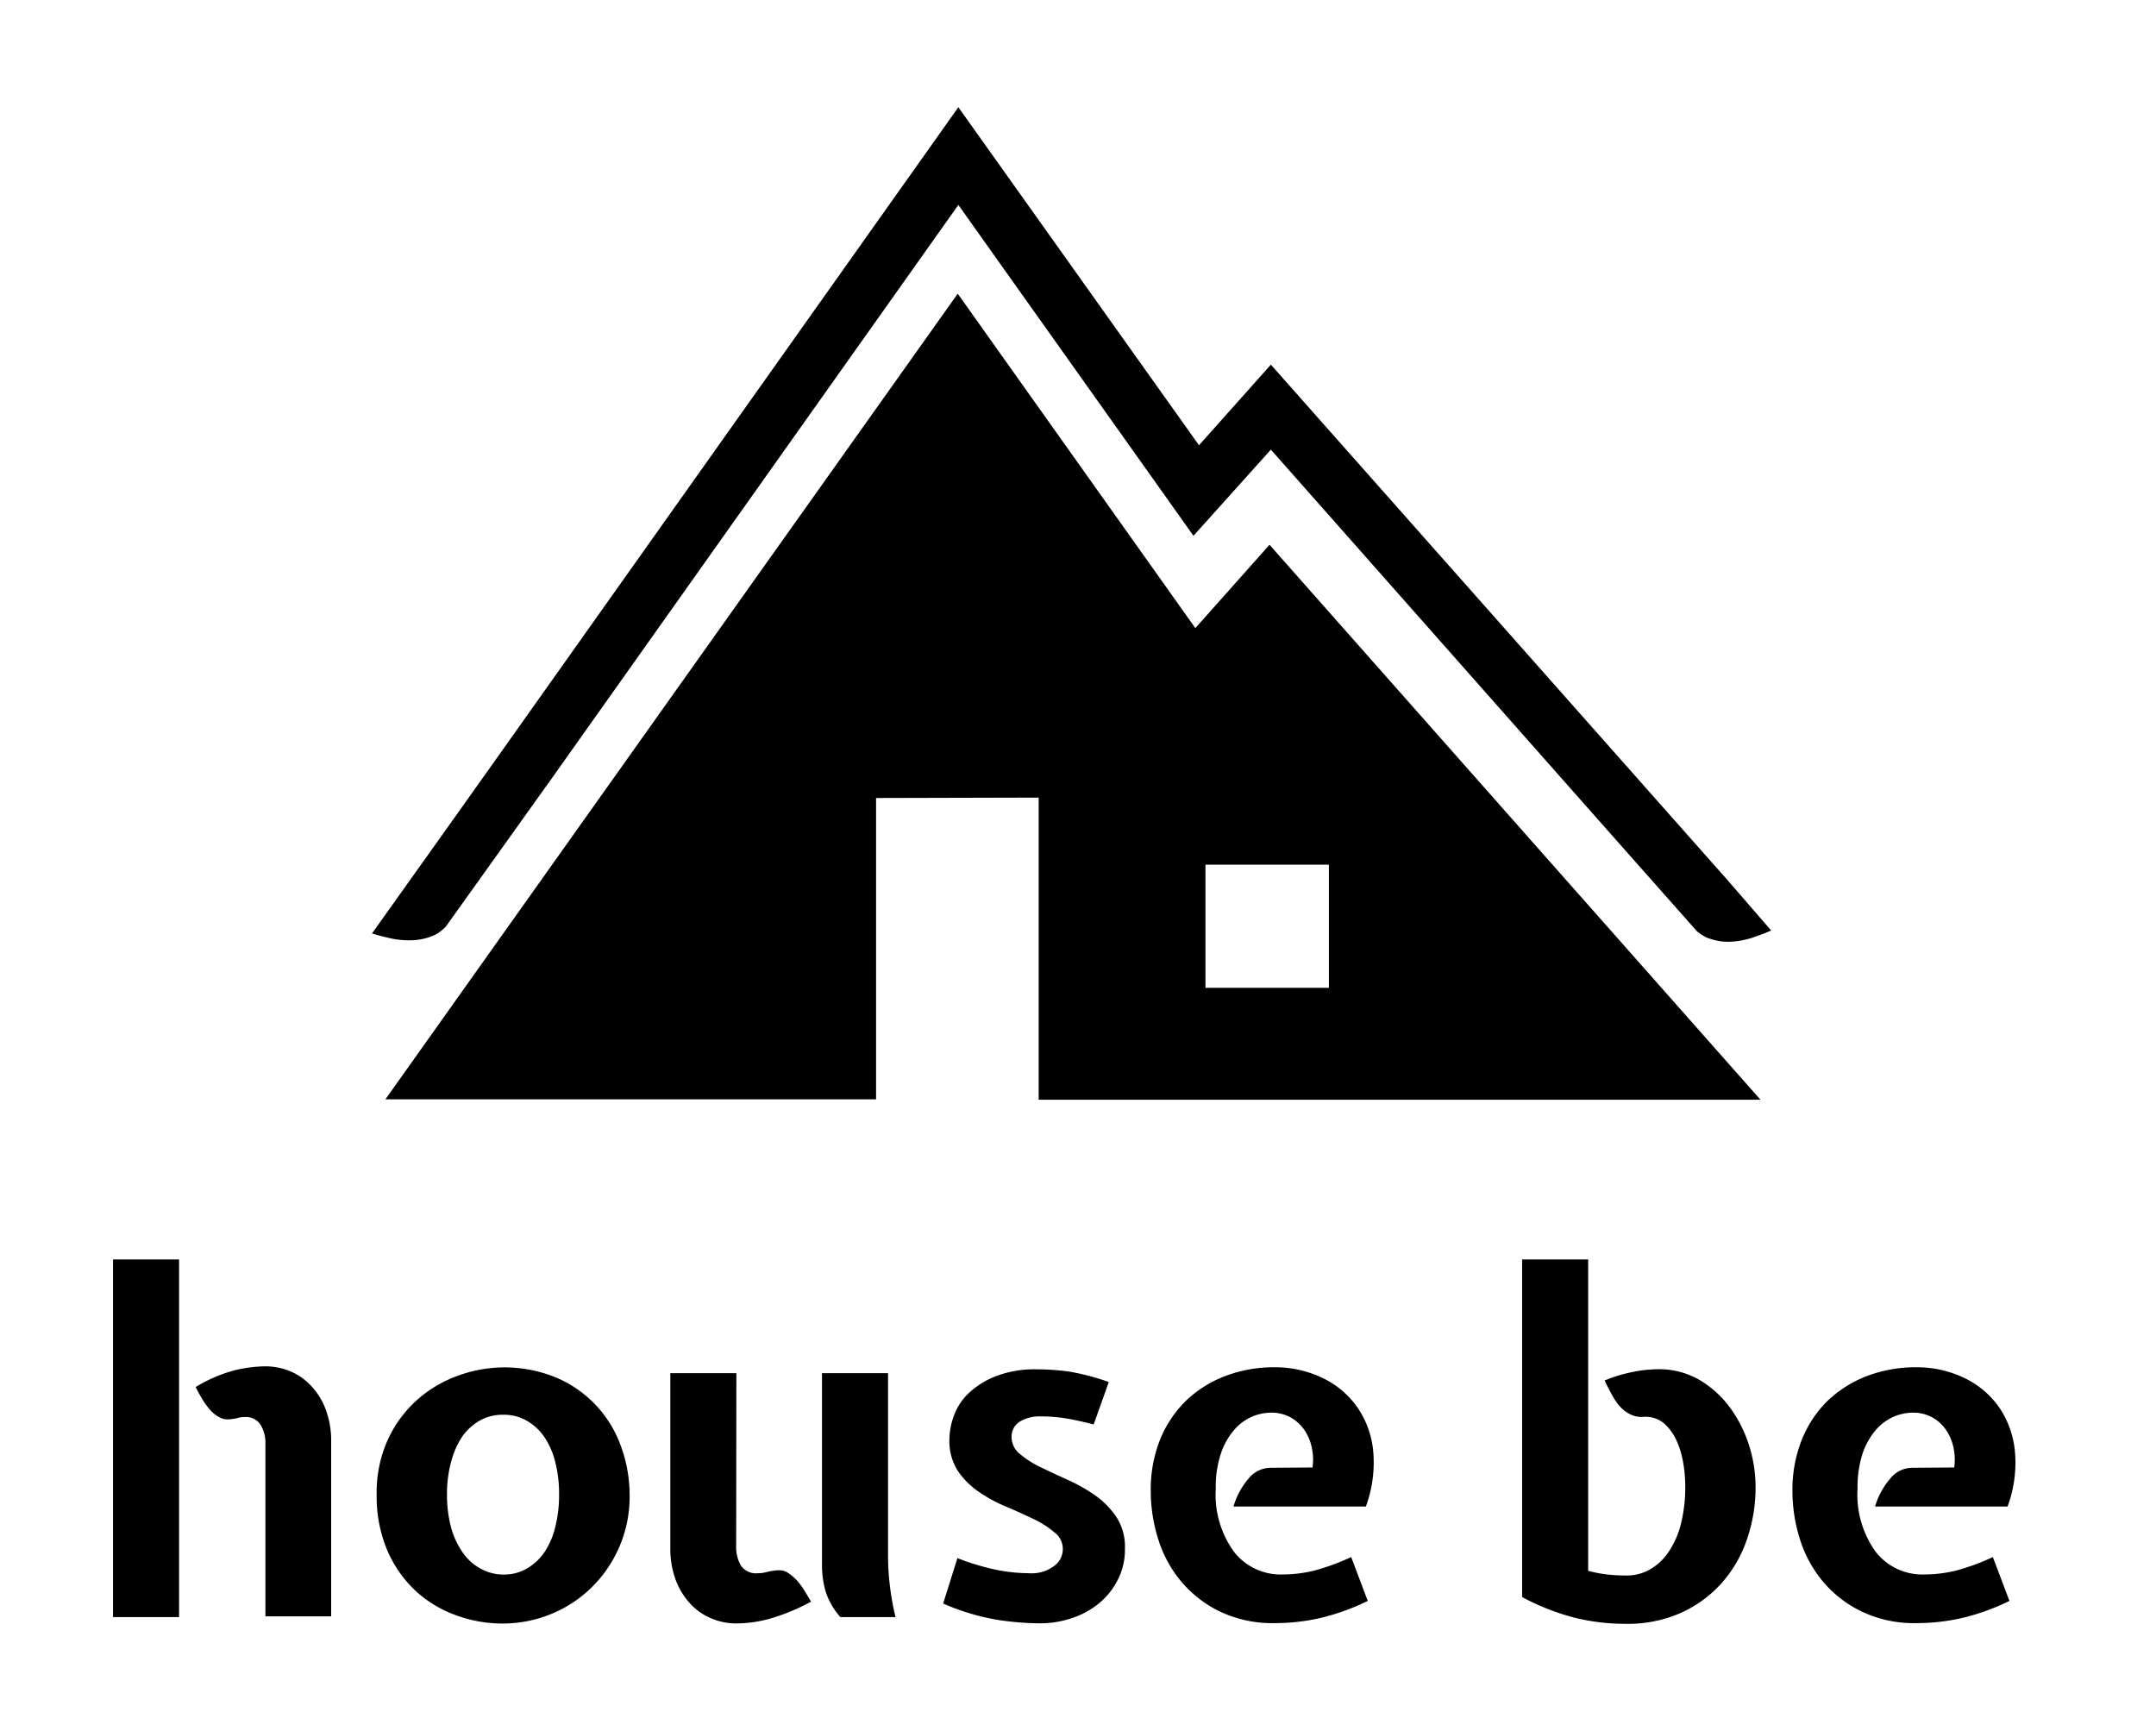 <svg id="Lager_1" data-name="Lager 1" xmlns="http://www.w3.org/2000/svg" viewBox="0 0 206.97 166.18"><defs><style>.cls-1{isolation:isolate;}</style></defs><g class="cls-1"><g class="cls-1"><path d="M10.85,155.22V120.89h6.34v34.33ZM25.48,138.6a3.31,3.31,0,0,0-.48-1.86,1.67,1.67,0,0,0-1.51-.72,2.15,2.15,0,0,0-.68.09,4,4,0,0,1-.86.13A1.58,1.58,0,0,1,21,136a3,3,0,0,1-.84-.68,7.44,7.44,0,0,1-.73-1c-.22-.37-.44-.76-.65-1.18a14.27,14.27,0,0,1,3.82-1.63,13.3,13.3,0,0,1,2.88-.36,6.26,6.26,0,0,1,2.32.45,5.72,5.72,0,0,1,2,1.36,6.64,6.64,0,0,1,1.44,2.26,8.51,8.51,0,0,1,.55,3.22v16.71H25.48Z"/></g><g class="cls-1"><path d="M60.44,143.49a12.11,12.11,0,0,1-1.07,5.18,12.25,12.25,0,0,1-2.76,3.88A12,12,0,0,1,52.72,155a12.32,12.32,0,0,1-4.42.84,12.91,12.91,0,0,1-4.59-.82,11.3,11.3,0,0,1-3.88-2.38,11.52,11.52,0,0,1-2.67-3.87,13.21,13.21,0,0,1-1-5.25,12.25,12.25,0,0,1,1.15-5.5,11.64,11.64,0,0,1,2.94-3.83,12.15,12.15,0,0,1,3.94-2.22,13,13,0,0,1,9,.18,11.2,11.2,0,0,1,6.32,6.41A13.6,13.6,0,0,1,60.44,143.49ZM48.3,151.14a4.38,4.38,0,0,0,2.33-.61,5.12,5.12,0,0,0,1.7-1.64,7.42,7.42,0,0,0,1-2.43,12.34,12.34,0,0,0,.34-3,12.12,12.12,0,0,0-.34-3,7.49,7.49,0,0,0-1-2.41,5.12,5.12,0,0,0-1.7-1.64,4.38,4.38,0,0,0-2.33-.61,4.43,4.43,0,0,0-2.33.61,5.21,5.21,0,0,0-1.7,1.64,8.25,8.25,0,0,0-1,2.41,11.63,11.63,0,0,0-.36,3,12,12,0,0,0,.38,3.11,7.8,7.8,0,0,0,1.09,2.4,5,5,0,0,0,1.72,1.58A4.52,4.52,0,0,0,48.3,151.14Z"/></g><g class="cls-1"><path d="M70.67,148.43a3.45,3.45,0,0,0,.46,1.85,1.75,1.75,0,0,0,1.63.73,3,3,0,0,0,.86-.12,7,7,0,0,1,1-.16,1.59,1.59,0,0,1,1,.23,4.46,4.46,0,0,1,.84.7,6.33,6.33,0,0,1,.75,1c.22.36.44.72.65,1.08a19.83,19.83,0,0,1-3.94,1.63,12.1,12.1,0,0,1-3.26.46,6.07,6.07,0,0,1-2.32-.46,5.82,5.82,0,0,1-2-1.35,7,7,0,0,1-1.44-2.27,8.66,8.66,0,0,1-.55-3.21V131.81h6.34Zm10,6.79a6.91,6.91,0,0,1-1.4-2.42,8.9,8.9,0,0,1-.36-2.56V131.81h6.34v17.7a25.2,25.2,0,0,0,.72,5.71Z"/></g><g class="cls-1"><path d="M91.91,149.56a23.14,23.14,0,0,0,3.76,1.13,16.29,16.29,0,0,0,3.08.32,3.62,3.62,0,0,0,2.45-.7,2,2,0,0,0,0-3.24,9.28,9.28,0,0,0-2-1.27c-.81-.39-1.69-.79-2.62-1.18a14.49,14.49,0,0,1-2.63-1.43,7.58,7.58,0,0,1-2-2,5.28,5.28,0,0,1-.81-3,6.69,6.69,0,0,1,.43-2.29,5.6,5.6,0,0,1,1.42-2.17,8,8,0,0,1,2.61-1.63,10.28,10.28,0,0,1,3.91-.66,22.66,22.66,0,0,1,3.15.22,22.28,22.28,0,0,1,3.78,1l-1.45,4.07c-1.17-.3-2.12-.5-2.85-.61a14.69,14.69,0,0,0-2.22-.16,3.63,3.63,0,0,0-2.06.52,1.69,1.69,0,0,0-.75,1.47,2.06,2.06,0,0,0,.82,1.63,9.28,9.28,0,0,0,2,1.27c.81.39,1.69.8,2.62,1.22a16.46,16.46,0,0,1,2.63,1.5,8,8,0,0,1,2,2.06,5.19,5.19,0,0,1,.81,3,6.35,6.35,0,0,1-.68,3,6.92,6.92,0,0,1-1.81,2.27,8.09,8.09,0,0,1-2.6,1.42,9.53,9.53,0,0,1-3.06.5,28.12,28.12,0,0,1-4-.32,22.3,22.3,0,0,1-5.3-1.58Z"/></g><g class="cls-1"><path d="M126,140.86a5.5,5.5,0,0,0-.09-2,4.75,4.75,0,0,0-.75-1.68,4,4,0,0,0-1.31-1.15,3.76,3.76,0,0,0-1.84-.43,4.69,4.69,0,0,0-1.88.41,4.75,4.75,0,0,0-1.69,1.29,6.68,6.68,0,0,0-1.25,2.26,10.19,10.19,0,0,0-.48,3.33,9.33,9.33,0,0,0,1.77,6.09,5.68,5.68,0,0,0,4.62,2.15,12.84,12.84,0,0,0,3.1-.38,22.21,22.21,0,0,0,3.51-1.29l1.59,4.21a21.79,21.79,0,0,1-4.6,1.65,19.57,19.57,0,0,1-4.28.48,11.75,11.75,0,0,1-5.37-1.14,11.23,11.23,0,0,1-3.71-2.92,11.66,11.66,0,0,1-2.17-4.05,15.28,15.28,0,0,1-.7-4.57,12.92,12.92,0,0,1,.92-5,10.92,10.92,0,0,1,2.54-3.74,11.23,11.23,0,0,1,3.78-2.33,13.13,13.13,0,0,1,4.62-.81,10.51,10.51,0,0,1,4.57,1,8.61,8.61,0,0,1,3.35,2.77,8.87,8.87,0,0,1,1.57,4.23,12.25,12.25,0,0,1-.7,5.37H118.41a7.22,7.22,0,0,1,1.42-2.65,2.75,2.75,0,0,1,2.11-1.07Z"/></g><g class="cls-1"><path d="M157.8,136a2.37,2.37,0,0,1-1.31-.25,3.19,3.19,0,0,1-1-.77,6.36,6.36,0,0,1-.77-1.13c-.24-.44-.47-.88-.68-1.34a14.65,14.65,0,0,1,2.65-.81,12.72,12.72,0,0,1,2.51-.27,7.69,7.69,0,0,1,3.9,1,9.84,9.84,0,0,1,2.92,2.61,12.53,12.53,0,0,1,1.86,3.62,13.29,13.29,0,0,1,.65,4,15.24,15.24,0,0,1-.86,5.19,12.09,12.09,0,0,1-2.49,4.21,11.66,11.66,0,0,1-3.94,2.81,12.64,12.64,0,0,1-5.16,1,20.56,20.56,0,0,1-4.85-.57,22.79,22.79,0,0,1-5.11-2V120.89h6.34v29.89a12.91,12.91,0,0,0,1.89.36,16.71,16.71,0,0,0,1.76.09,4.51,4.51,0,0,0,2.36-.63,5.43,5.43,0,0,0,1.8-1.77,8.35,8.35,0,0,0,1.13-2.71,14.47,14.47,0,0,0,.38-3.45,13.19,13.19,0,0,0-.2-2.28,8.44,8.44,0,0,0-.68-2.2,4.77,4.77,0,0,0-1.24-1.63A2.75,2.75,0,0,0,157.8,136Z"/></g><g class="cls-1"><path d="M187.6,140.86a5.5,5.5,0,0,0-.09-2,4.75,4.75,0,0,0-.75-1.68,3.83,3.83,0,0,0-1.31-1.15,3.75,3.75,0,0,0-1.83-.43,4.65,4.65,0,0,0-1.88.41,4.78,4.78,0,0,0-1.7,1.29,6.86,6.86,0,0,0-1.25,2.26,10.48,10.48,0,0,0-.47,3.33,9.38,9.38,0,0,0,1.76,6.09,5.68,5.68,0,0,0,4.62,2.15,12.84,12.84,0,0,0,3.1-.38,21.52,21.52,0,0,0,3.51-1.29l1.59,4.21a21.6,21.6,0,0,1-4.6,1.65,19.57,19.57,0,0,1-4.28.48,11.68,11.68,0,0,1-5.36-1.14,11.17,11.17,0,0,1-3.72-2.92,11.83,11.83,0,0,1-2.17-4.05,15.28,15.28,0,0,1-.7-4.57,12.92,12.92,0,0,1,.93-5,10.89,10.89,0,0,1,2.53-3.74,11.33,11.33,0,0,1,3.78-2.33,13.13,13.13,0,0,1,4.62-.81,10.55,10.55,0,0,1,4.58,1,8.68,8.68,0,0,1,3.35,2.77,9,9,0,0,1,1.56,4.23,12.11,12.11,0,0,1-.7,5.37H180a7.24,7.24,0,0,1,1.43-2.65,2.73,2.73,0,0,1,2.1-1.07Z"/></g></g><path d="M84.1,76.6v28.92H37L91.94,28.19l22.81,32.1,7.12-8L169,105.56H99.71v-29Zm43.47,18.22V83H115.72V94.82Z"/><path d="M165.9,84.55,122,35l-6.9,7.74L92,10.29,48.57,71.53,44.26,77.6l-8.55,12h0c.62.19,1.25.35,1.88.49a8.47,8.47,0,0,0,2.07.16,5.74,5.74,0,0,0,2-.47A3.17,3.17,0,0,0,42,89.6a4.61,4.61,0,0,0,.8-.66L53,74.67,92,19.67l22.57,31.76L122,43.16,151.31,76.3h0l5.85,6.61,5.75,6.49.3.23a5.36,5.36,0,0,0,.57.34,3.29,3.29,0,0,0,.44.16,5.41,5.41,0,0,0,2,.26,8.35,8.35,0,0,0,2-.38l1.06-.38.75-.31h0Z"/></svg>